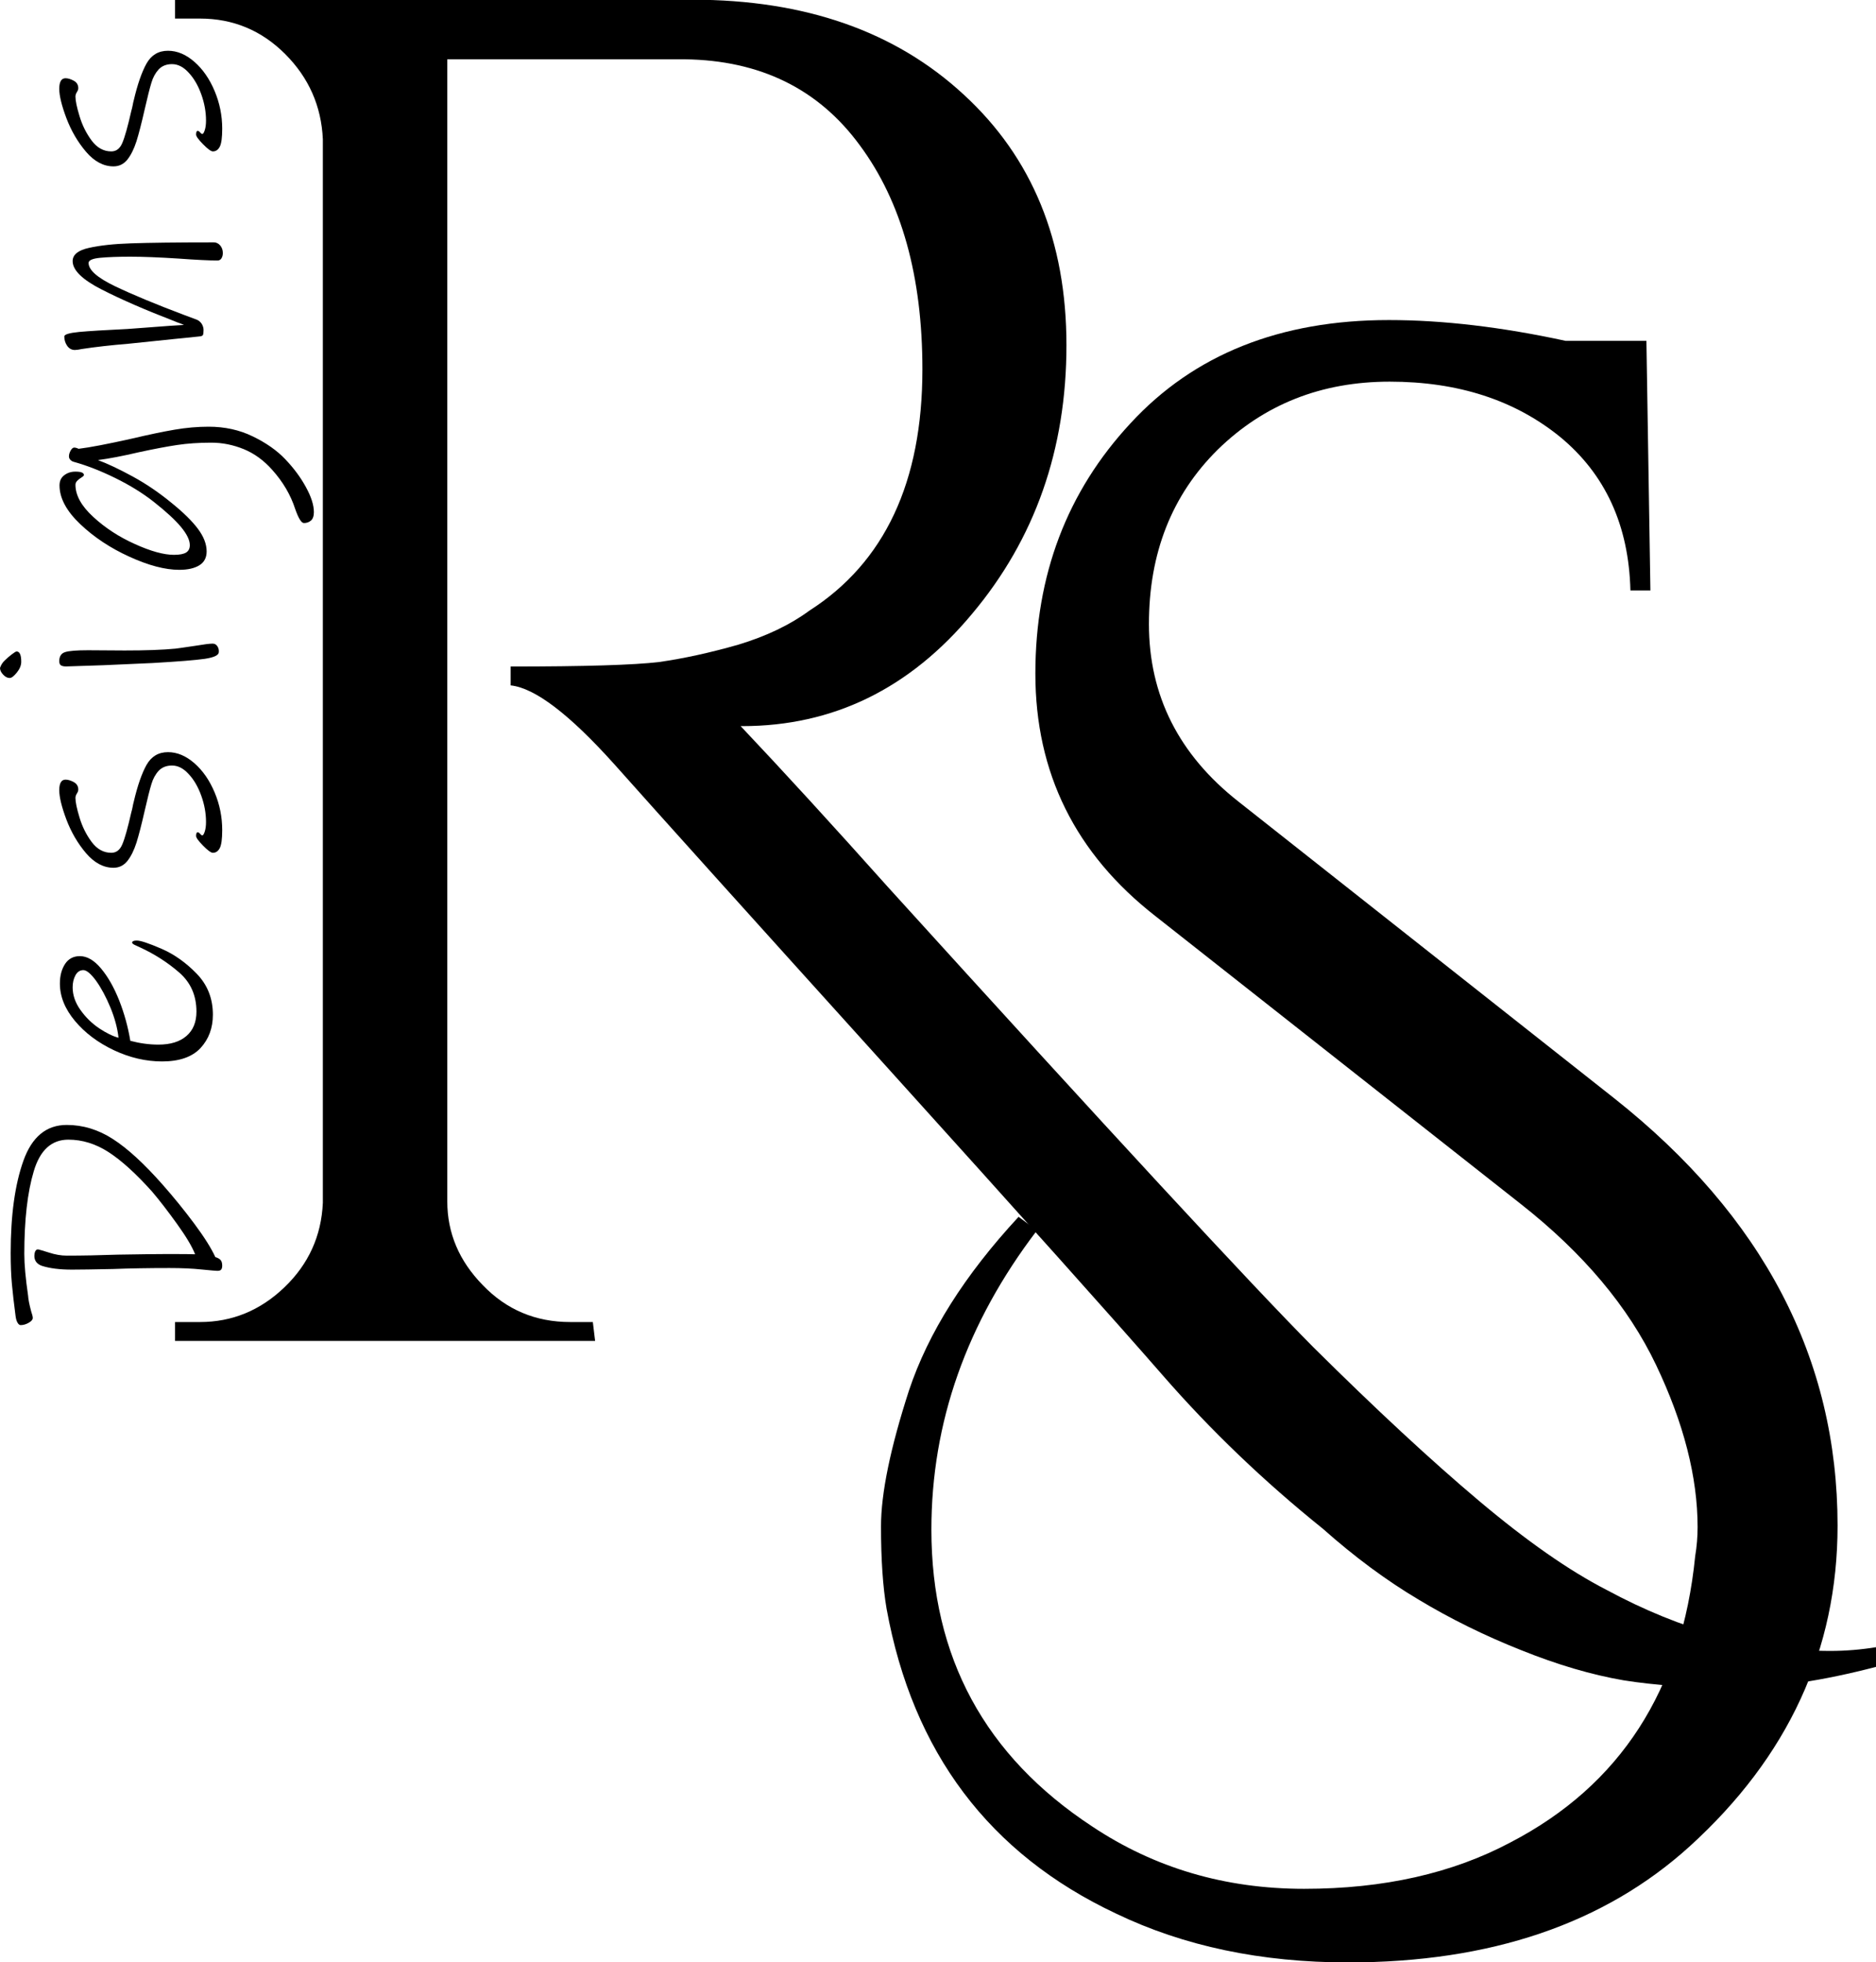 <?xml version="1.0"?>
<!-- Created with xTool Creative Space (https://www.xtool.com/pages/software) -->
<svg xmlns="http://www.w3.org/2000/svg" xmlns:xlink="http://www.w3.org/1999/xlink" xmlns:xcs="https://www.xtool.com/pages/software" version="1.1" preserveAspectRatio="xMinYMin meet" width="30mm" height="31.374mm" viewBox="138.384 160.649 30 31.374" xcs:version="2.7.22"><style></style>
<g transform="matrix(1.279,0,0,1.279,151.104,188.967)" stroke="none" fill="#000000" data-view-type="laser"><path transform="matrix(1,0,0,1,0,0)" stroke="none" fill="#000000" data-view-type="laser" d="M3.02 -6.76Q1.7 -5.03 1.7 -3.02Q1.7 -0.63 3.71 0.69Q4.88 1.47 6.36 1.47Q7.85 1.47 8.94 0.89Q11 -0.18 11.25 -2.69Q11.28 -2.87 11.28 -3.05Q11.28 -3.99 10.76 -5.08Q10.24 -6.17 9.07 -7.09L4.5 -10.69Q3 -11.86 3 -13.72Q3 -15.57 4.19 -16.85Q5.38 -18.14 7.42 -18.14Q8.43 -18.14 9.63 -17.88L10.64 -17.88L10.69 -14.76L10.44 -14.76Q10.41 -15.98 9.56 -16.68Q8.71 -17.37 7.43 -17.37Q6.15 -17.37 5.28 -16.52Q4.42 -15.67 4.42 -14.34Q4.42 -13 5.54 -12.12L10.24 -8.41Q13.03 -6.2 13.03 -3.07Q13.03 -0.74 11.18 0.94Q9.58 2.39 6.91 2.39Q5.28 2.39 4.01 1.78Q1.63 0.66 1.14 -2.03Q1.07 -2.44 1.07 -3.06Q1.07 -3.68 1.42 -4.76Q1.78 -5.84 2.79 -6.93Z" fill-rule="nonzero"></path></g><path transform="matrix(0.343,3.71315e-16,-3.71315e-16,0.343,138.384,165.851)" stroke="none" fill="#000000" data-view-type="laser" d="M7.574,40.043Q8.358,40.93 9.056,41.868Q9.754,42.806 10.04,43.43Q10.2,43.476 10.28,43.561Q10.36,43.647 10.36,43.824Q10.36,43.956 10.309,44.013Q10.263,44.07 10.131,44.07Q10.04,44.07 9.405,44.007Q8.764,43.939 7.906,43.939Q6.453,43.939 5.275,43.984Q3.913,44.013 3.358,44.013Q2.5,44.013 1.951,43.836Q1.602,43.71 1.602,43.372Q1.602,43.258 1.642,43.161Q1.688,43.069 1.774,43.069Q1.848,43.081 2.282,43.218Q2.717,43.361 3.112,43.361Q4.199,43.361 5.492,43.315Q7.151,43.287 7.791,43.287Q8.879,43.287 9.096,43.298Q8.896,42.777 8.255,41.885Q7.614,40.993 7.094,40.38Q5.961,39.116 5.057,38.533Q4.159,37.955 3.187,37.955Q2.008,37.955 1.573,39.431Q1.133,40.901 1.133,43.287Q1.133,44.013 1.31,45.231Q1.322,45.466 1.453,45.958Q1.528,46.176 1.528,46.267Q1.528,46.381 1.339,46.49Q1.15,46.599 0.961,46.599Q0.887,46.599 0.824,46.496Q0.755,46.393 0.726,46.176Q0.612,45.306 0.555,44.688Q0.498,44.07 0.498,43.241Q0.498,40.598 1.093,38.933Q1.688,37.269 3.112,37.269Q4.245,37.269 5.263,37.926Q6.281,38.579 7.574,40.043ZM6.379,28.674Q6.642,28.674 7.528,29.057Q8.416,29.441 9.17,30.219Q9.925,30.997 9.925,32.13Q9.925,33.062 9.348,33.686Q8.764,34.309 7.557,34.309Q6.424,34.309 5.314,33.788Q4.199,33.262 3.495,32.422Q2.792,31.581 2.792,30.677Q2.792,30.139 3.032,29.767Q3.272,29.401 3.724,29.401Q4.228,29.401 4.708,29.973Q5.189,30.545 5.555,31.46Q5.915,32.376 6.076,33.348Q6.745,33.525 7.386,33.525Q8.226,33.525 8.69,33.125Q9.159,32.724 9.159,31.987Q9.159,30.865 8.358,30.167Q7.557,29.47 6.556,29.006Q6.499,28.977 6.333,28.903Q6.161,28.829 6.161,28.772Q6.161,28.674 6.379,28.674ZM3.387,30.854Q3.387,31.403 3.753,31.913Q4.114,32.422 4.623,32.765Q5.132,33.102 5.526,33.205Q5.452,32.536 5.149,31.798Q4.84,31.054 4.48,30.55Q4.114,30.053 3.885,30.053Q3.65,30.053 3.518,30.293Q3.387,30.534 3.387,30.854ZM10.36,23.525Q10.36,24.148 10.246,24.366Q10.131,24.584 9.925,24.584Q9.794,24.584 9.468,24.252Q9.142,23.92 9.142,23.8Q9.142,23.628 9.216,23.628Q9.274,23.628 9.331,23.702Q9.388,23.771 9.433,23.771Q9.49,23.771 9.548,23.588Q9.605,23.411 9.605,23.148Q9.605,22.536 9.382,21.918Q9.159,21.3 8.793,20.911Q8.433,20.516 8.02,20.516Q7.631,20.516 7.397,20.762Q7.168,21.014 7.06,21.38Q6.945,21.752 6.745,22.627Q6.528,23.582 6.362,24.114Q6.19,24.647 5.938,24.967Q5.681,25.282 5.292,25.282Q4.594,25.282 4.01,24.601Q3.432,23.92 3.095,23.033Q2.763,22.147 2.763,21.666Q2.763,21.174 3.055,21.174Q3.226,21.174 3.438,21.288Q3.65,21.403 3.65,21.637Q3.65,21.723 3.581,21.826Q3.518,21.929 3.518,22.027Q3.518,22.318 3.708,22.942Q3.896,23.571 4.274,24.08Q4.651,24.584 5.189,24.584Q5.538,24.584 5.703,24.189Q5.875,23.788 6.122,22.696Q6.161,22.565 6.184,22.439Q6.207,22.307 6.236,22.204Q6.499,21.082 6.831,20.488Q7.168,19.893 7.832,19.893Q8.473,19.893 9.062,20.408Q9.651,20.923 10.006,21.769Q10.36,22.61 10.36,23.525ZM0.99,15.68Q0.99,15.927 0.789,16.178Q0.583,16.436 0.452,16.436Q0.292,16.436 0.149,16.281Q-1.4210854715202004e-14,16.126 -1.4210854715202004e-14,15.967Q0.074,15.749 0.235,15.606Q0.349,15.492 0.538,15.343Q0.726,15.2 0.773,15.2Q0.99,15.2 0.99,15.68ZM10.2,15.24Q10.189,15.446 9.548,15.543Q8.907,15.635 7.123,15.738Q5.944,15.795 4.817,15.841Q3.696,15.881 3.083,15.898Q2.923,15.898 2.843,15.847Q2.763,15.795 2.763,15.652Q2.763,15.315 3.038,15.229Q3.312,15.143 4.102,15.143L5.812,15.154Q7.282,15.154 8.169,15.069Q8.209,15.069 9.096,14.937Q9.708,14.834 9.914,14.834Q10.057,14.834 10.137,14.96Q10.217,15.08 10.2,15.24ZM13.295,6.234Q13.896,6.863 14.262,7.538Q14.634,8.213 14.634,8.705Q14.634,8.98 14.496,9.1Q14.359,9.214 14.17,9.214Q13.993,9.214 13.764,8.562Q13.444,7.572 12.689,6.732Q12.105,6.074 11.367,5.77Q10.623,5.467 9.851,5.467Q8.982,5.467 8.255,5.576Q7.528,5.685 6.471,5.914Q5.349,6.177 4.565,6.279Q5.234,6.526 6.179,7.04Q7.123,7.555 7.992,8.27Q8.822,8.94 9.227,9.483Q9.634,10.026 9.634,10.536Q9.634,10.971 9.296,11.182Q8.953,11.394 8.358,11.394Q7.368,11.394 6.03,10.782Q4.697,10.175 3.736,9.26Q2.775,8.345 2.775,7.458Q2.775,7.149 2.998,6.983Q3.215,6.817 3.518,6.817Q3.913,6.817 3.913,6.977Q3.913,7.017 3.804,7.086Q3.696,7.149 3.604,7.241Q3.518,7.326 3.518,7.429Q3.518,8.168 4.348,8.928Q5.177,9.694 6.287,10.192Q7.397,10.696 8.112,10.696Q8.502,10.696 8.679,10.587Q8.85,10.478 8.85,10.244Q8.85,9.895 8.444,9.403Q8.038,8.911 7.168,8.225Q6.396,7.618 5.372,7.115Q4.348,6.611 3.415,6.354Q3.33,6.325 3.272,6.257Q3.215,6.194 3.215,6.102Q3.215,5.976 3.295,5.833Q3.375,5.696 3.461,5.696Q3.518,5.696 3.581,5.719Q3.65,5.742 3.661,5.754Q4.462,5.656 6.15,5.278Q7.34,4.998 8.146,4.861Q8.953,4.723 9.725,4.723Q10.858,4.723 11.784,5.175Q12.717,5.627 13.295,6.234ZM10.389,-3.372Q10.389,-3.229 10.326,-3.127Q10.263,-3.024 10.142,-3.024Q9.548,-3.024 8.301,-3.115Q6.962,-3.201 6.076,-3.201Q5.217,-3.201 4.674,-3.15Q4.13,-3.098 4.13,-2.909Q4.13,-2.417 5.355,-1.828Q6.585,-1.239 8.587,-0.484L9.17,-0.267Q9.313,-0.209 9.405,-0.072Q9.49,0.071 9.49,0.214Q9.49,0.385 9.462,0.448Q9.433,0.506 9.285,0.517L8.095,0.638L6.001,0.855Q4.754,0.958 3.822,1.101Q3.604,1.147 3.489,1.147Q3.272,1.147 3.135,0.958Q2.998,0.763 2.998,0.517Q2.998,0.374 3.696,0.306Q4.388,0.243 5.944,0.168L6.716,0.111Q8.18,-0.003 8.575,-0.02Q8.49,-0.061 8.38,-0.1Q8.272,-0.135 8.14,-0.192Q6.104,-0.976 4.748,-1.668Q3.387,-2.36 3.387,-2.995Q3.387,-3.447 4.154,-3.613Q4.914,-3.784 6.104,-3.824Q7.426,-3.87 9.971,-3.87Q10.142,-3.87 10.269,-3.721Q10.389,-3.578 10.389,-3.372ZM10.36,-9.168Q10.36,-8.544 10.246,-8.327Q10.131,-8.109 9.925,-8.109Q9.794,-8.109 9.468,-8.442Q9.142,-8.773 9.142,-8.893Q9.142,-9.065 9.216,-9.065Q9.274,-9.065 9.331,-8.99Q9.388,-8.922 9.433,-8.922Q9.49,-8.922 9.548,-9.105Q9.605,-9.282 9.605,-9.545Q9.605,-10.157 9.382,-10.775Q9.159,-11.393 8.793,-11.782Q8.433,-12.177 8.02,-12.177Q7.631,-12.177 7.397,-11.931Q7.168,-11.679 7.06,-11.313Q6.945,-10.942 6.745,-10.066Q6.528,-9.11 6.362,-8.579Q6.19,-8.046 5.938,-7.726Q5.681,-7.411 5.292,-7.411Q4.594,-7.411 4.01,-8.092Q3.432,-8.773 3.095,-9.66Q2.763,-10.546 2.763,-11.027Q2.763,-11.519 3.055,-11.519Q3.226,-11.519 3.438,-11.404Q3.65,-11.29 3.65,-11.056Q3.65,-10.97 3.581,-10.867Q3.518,-10.764 3.518,-10.666Q3.518,-10.374 3.708,-9.751Q3.896,-9.122 4.274,-8.613Q4.651,-8.109 5.189,-8.109Q5.538,-8.109 5.703,-8.504Q5.875,-8.905 6.122,-9.997Q6.161,-10.129 6.184,-10.254Q6.207,-10.386 6.236,-10.489Q6.499,-11.61 6.831,-12.205Q7.168,-12.8 7.832,-12.8Q8.473,-12.8 9.062,-12.285Q9.651,-11.771 10.006,-10.924Q10.36,-10.083 10.36,-9.168Z" fill-rule="evenodd"></path><g transform="matrix(1.206,0,0,1.206,139.35,182.087)" stroke="none" fill="#000000" data-view-type="laser"><path transform="matrix(1,0,0,1,0,7.10543e-15)" stroke="none" fill="#000000" data-view-type="laser" d="M24.08 4.32Q23.01 4.6 22.19 4.6Q21.36 4.6 20.73 4.5Q20.09 4.39 19.37 4.1Q18.64 3.81 18.01 3.43Q17.37 3.05 16.74 2.49Q15.57 1.55 14.62 0.46Q13.67 -0.63 10.95 -3.64Q8.23 -6.65 7.34 -7.65Q6.45 -8.64 5.97 -8.69L5.97 -8.94Q7.44 -8.94 7.94 -9Q8.43 -9.07 8.99 -9.23Q9.55 -9.4 9.93 -9.68Q11.43 -10.64 11.43 -12.88Q11.43 -14.73 10.6 -15.85Q9.78 -16.97 8.28 -16.99L5.13 -16.99L5.13 -1.85Q5.13 -1.22 5.6 -0.74Q6.07 -0.25 6.76 -0.25L7.06 -0.25L7.09 0L1.52 0L1.52 -0.25L1.85 -0.25Q2.49 -0.25 2.97 -0.71Q3.45 -1.17 3.48 -1.83L3.48 -15.93Q3.45 -16.59 2.98 -17.06Q2.51 -17.53 1.85 -17.53L1.52 -17.53L1.52 -17.78L8.38 -17.78Q10.62 -17.78 11.98 -16.52Q13.34 -15.27 13.34 -13.2Q13.34 -11.13 12.09 -9.64Q10.85 -8.15 9.04 -8.15Q9.04 -8.15 9.02 -8.15Q9.88 -7.24 10.97 -6.02Q15.37 -1.17 16.61 0.08Q17.86 1.32 18.81 2.12Q19.76 2.92 20.5 3.3Q22 4.11 23.47 4.11Q23.77 4.11 24.08 4.06Z" fill-rule="nonzero"></path></g></svg>